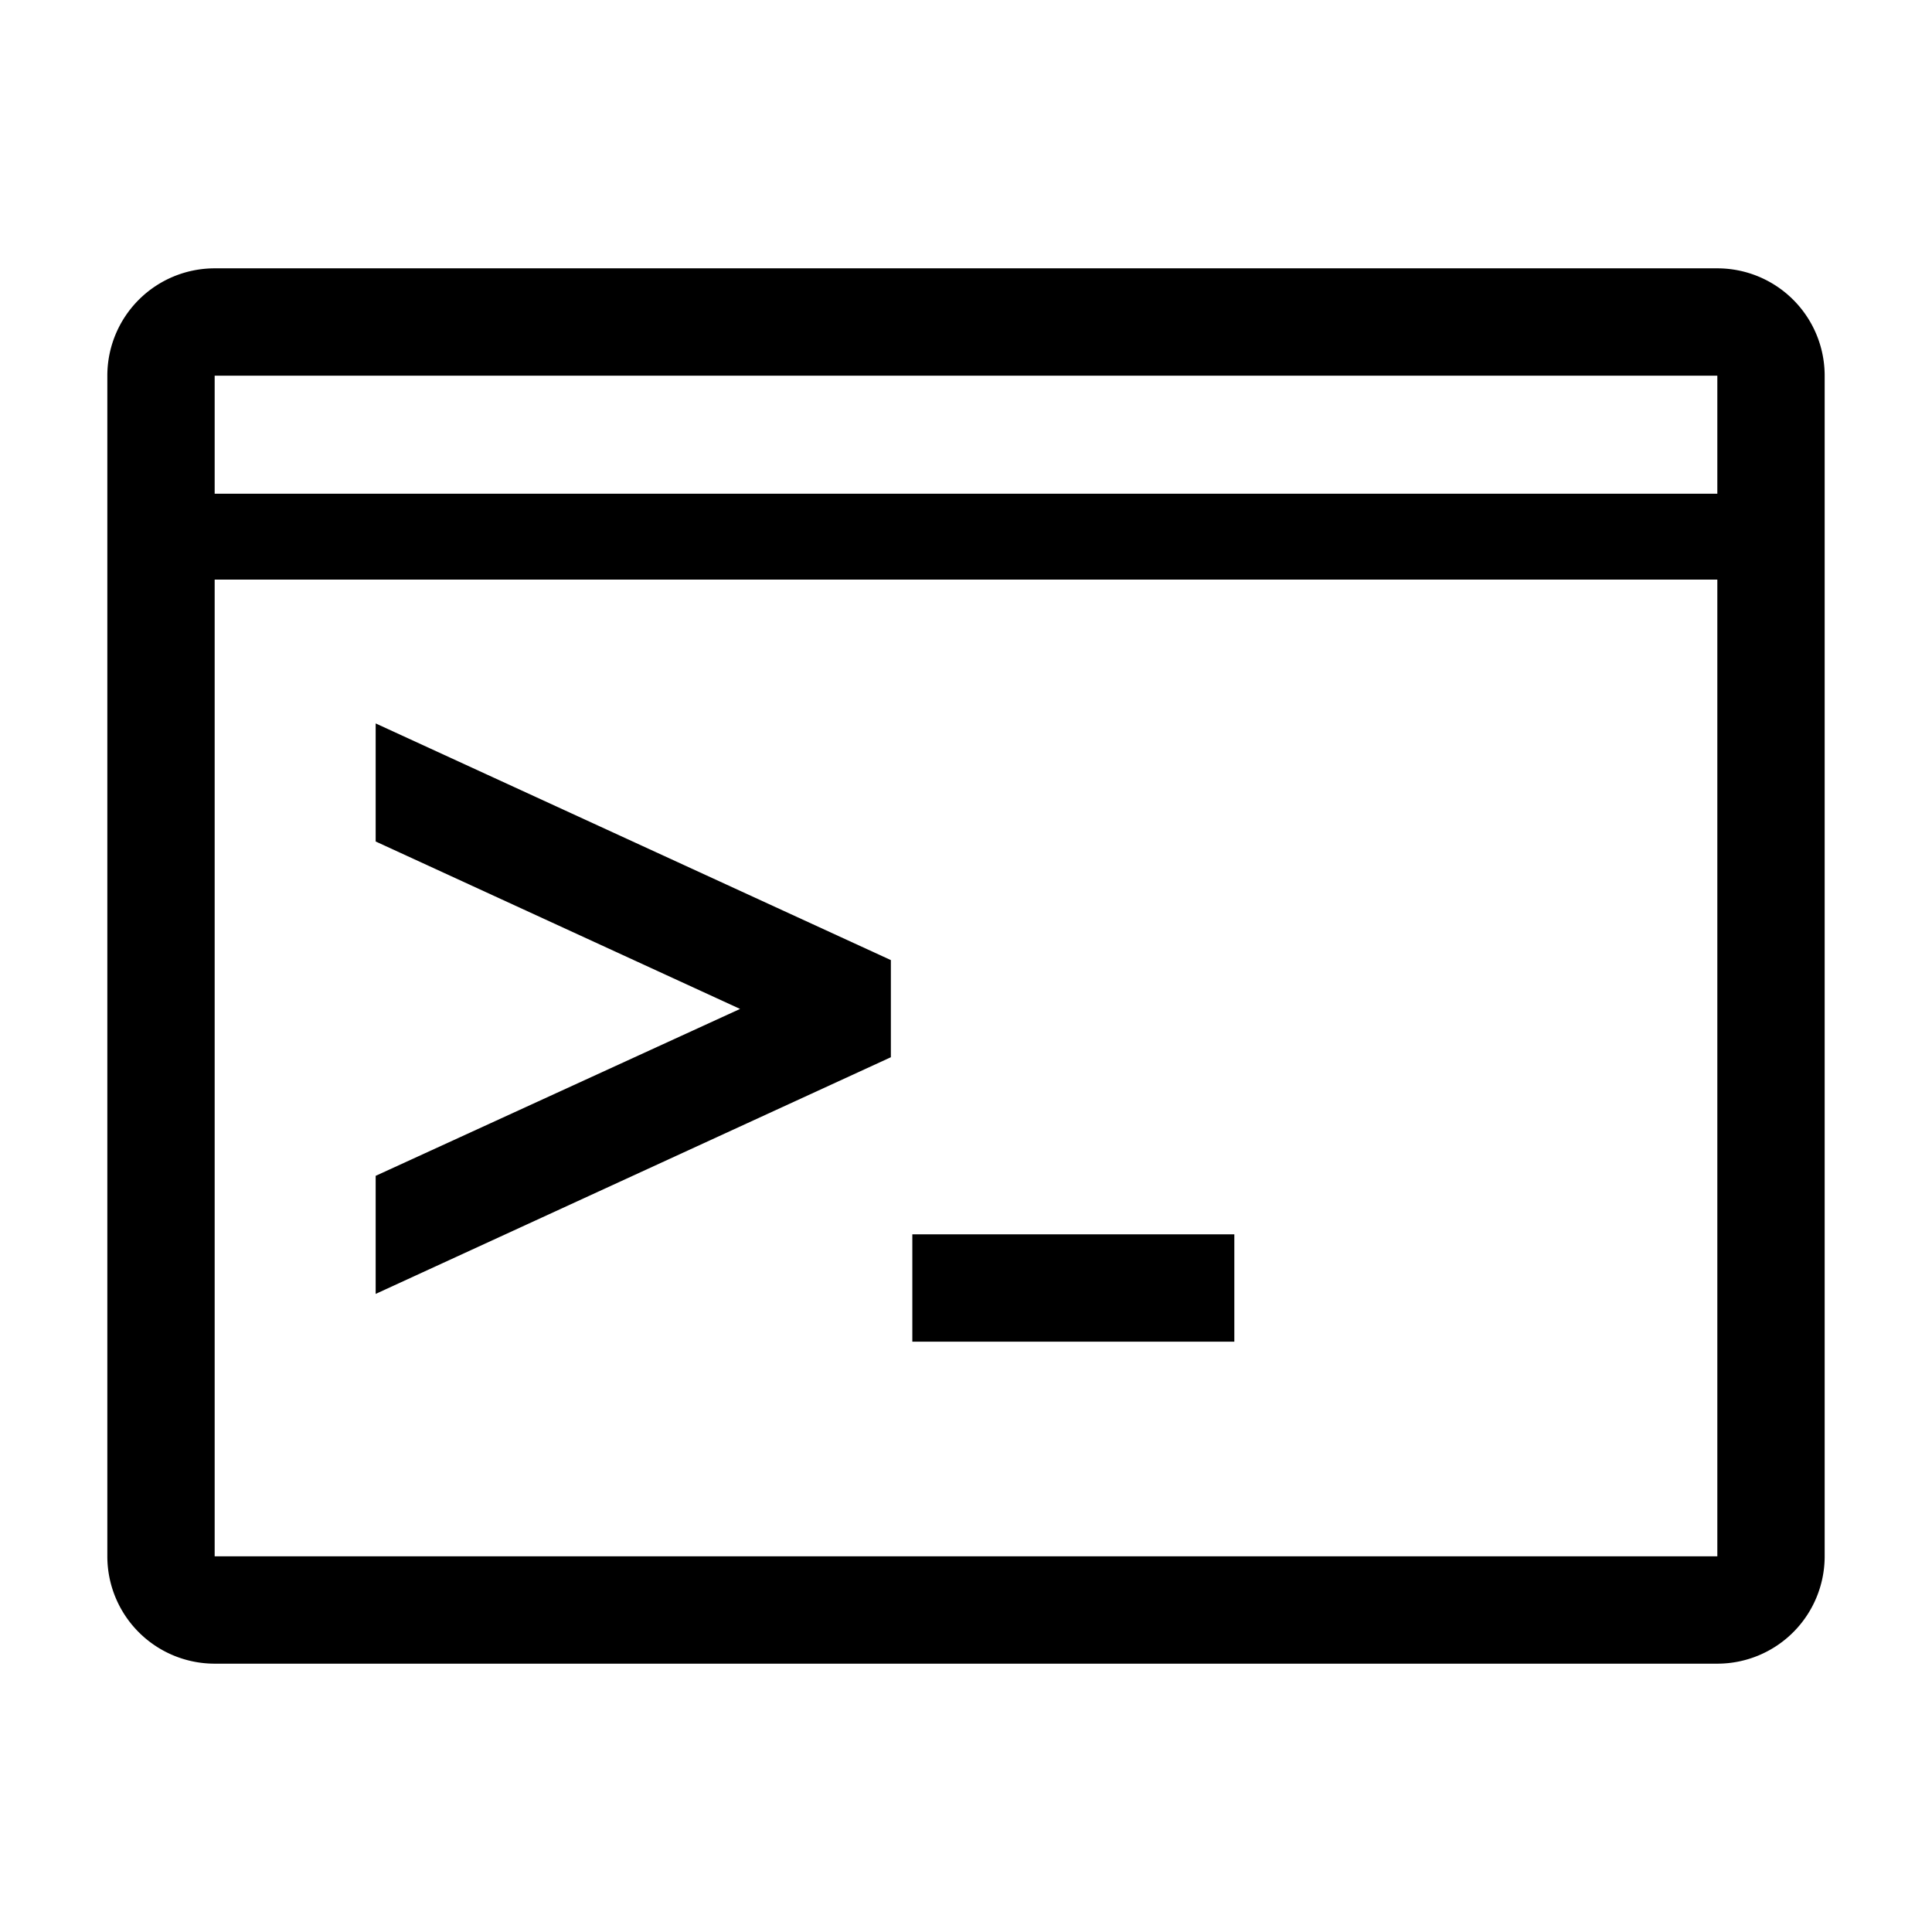 <svg version="1.1" width="36" height="36"  viewBox="0 0 36 36" preserveAspectRatio="xMidYMid meet" xmlns="http://www.w3.org/2000/svg" xmlns:xlink="http://www.w3.org/1999/xlink">
    <title>command-line</title>
    <path d="M32,5H4A2,2,0,0,0,2,7V29a2,2,0,0,0,2,2H32a2,2,0,0,0,2-2V7A2,2,0,0,0,32,5ZM4,7H32V9.2H4ZM4,29V10.8H32V29Z" class="clr-i-outline clr-i-outline-path-1"></path><rect x="17" y="23" width="6" height="2" class="clr-i-outline clr-i-outline-path-2"></rect><polygon points="7 15.68 13.79 18.8 7 21.91 7 24.11 16.6 19.7 16.6 17.89 7 13.48 7 15.68" class="clr-i-outline clr-i-outline-path-3"></polygon>
    <rect x="0" y="0" width="36" height="36" fill-opacity="0"/>
</svg>